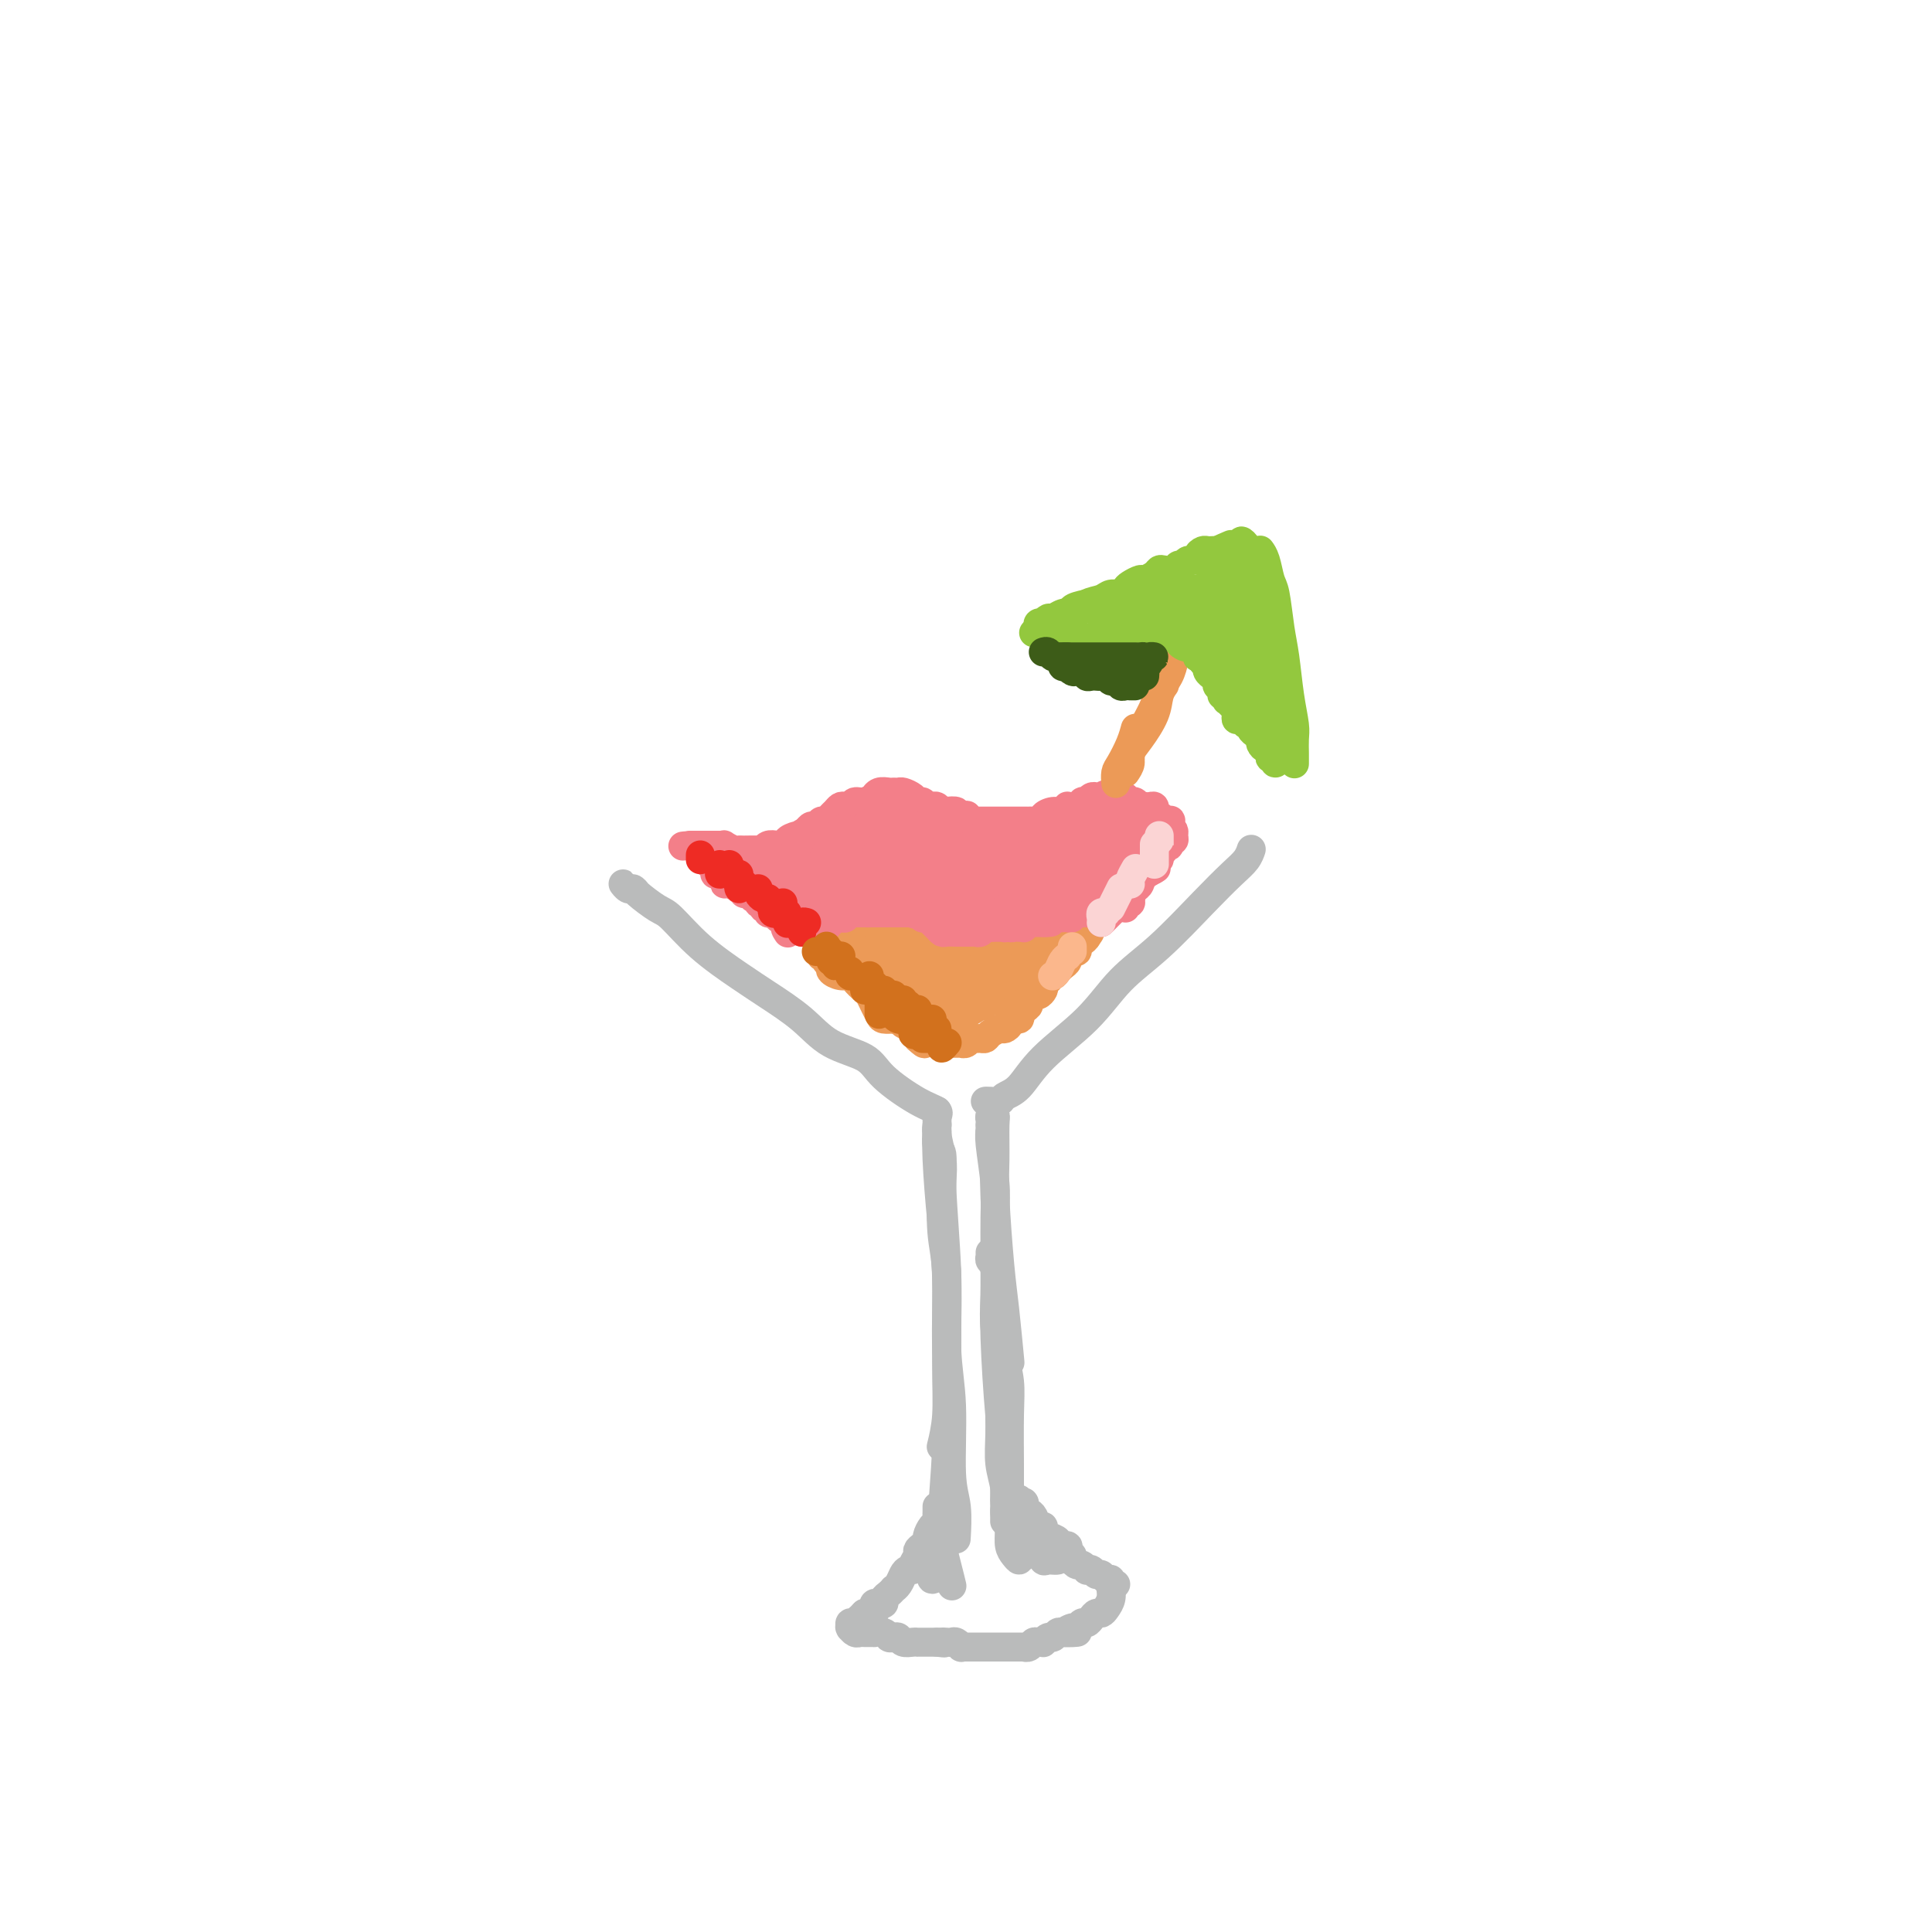 <svg viewBox='0 0 400 400' version='1.1' xmlns='http://www.w3.org/2000/svg' xmlns:xlink='http://www.w3.org/1999/xlink'><g fill='none' stroke='rgb(186,187,187)' stroke-width='6' stroke-linecap='round' stroke-linejoin='round'><path d='M194,233c0.000,0.095 0.000,0.190 0,0c-0.000,-0.190 -0.001,-0.666 0,-1c0.001,-0.334 0.003,-0.525 0,-1c-0.003,-0.475 -0.011,-1.232 0,-1c0.011,0.232 0.041,1.454 0,3c-0.041,1.546 -0.154,3.415 0,7c0.154,3.585 0.573,8.884 1,13c0.427,4.116 0.860,7.048 1,12c0.140,4.952 -0.014,11.925 0,17c0.014,5.075 0.196,8.251 0,11c-0.196,2.749 -0.770,5.071 -1,6c-0.230,0.929 -0.115,0.464 0,0'/><path d='M194,233c0.030,-0.097 0.059,-0.194 0,0c-0.059,0.194 -0.208,0.678 0,2c0.208,1.322 0.773,3.480 1,5c0.227,1.520 0.118,2.400 0,5c-0.118,2.600 -0.243,6.918 0,10c0.243,3.082 0.853,4.926 1,9c0.147,4.074 -0.171,10.378 0,15c0.171,4.622 0.830,7.562 1,12c0.170,4.438 -0.150,10.375 0,14c0.150,3.625 0.771,4.937 1,7c0.229,2.063 0.065,4.875 0,6c-0.065,1.125 -0.033,0.562 0,0'/><path d='M194,234c0.033,0.231 0.065,0.462 0,1c-0.065,0.538 -0.228,1.384 0,2c0.228,0.616 0.847,1.002 1,2c0.153,0.998 -0.160,2.607 0,7c0.160,4.393 0.792,11.570 1,17c0.208,5.430 -0.007,9.112 0,15c0.007,5.888 0.237,13.981 0,21c-0.237,7.019 -0.940,12.964 -1,17c-0.060,4.036 0.522,6.164 1,8c0.478,1.836 0.851,3.382 1,4c0.149,0.618 0.075,0.309 0,0'/><path d='M206,236c-0.423,-0.334 -0.846,-0.667 -1,-1c-0.154,-0.333 -0.037,-0.664 0,-1c0.037,-0.336 -0.004,-0.677 0,-1c0.004,-0.323 0.054,-0.629 0,-1c-0.054,-0.371 -0.211,-0.807 0,-1c0.211,-0.193 0.792,-0.142 1,0c0.208,0.142 0.045,0.376 0,2c-0.045,1.624 0.030,4.636 0,7c-0.030,2.364 -0.166,4.078 0,8c0.166,3.922 0.632,10.051 1,14c0.368,3.949 0.638,5.717 1,9c0.362,3.283 0.818,8.081 1,10c0.182,1.919 0.091,0.960 0,0'/><path d='M205,233c-0.008,-0.079 -0.016,-0.158 0,0c0.016,0.158 0.057,0.553 0,1c-0.057,0.447 -0.212,0.945 0,3c0.212,2.055 0.792,5.668 1,8c0.208,2.332 0.046,3.383 0,7c-0.046,3.617 0.026,9.799 0,14c-0.026,4.201 -0.151,6.422 0,11c0.151,4.578 0.576,11.514 1,16c0.424,4.486 0.846,6.522 1,9c0.154,2.478 0.042,5.398 0,7c-0.042,1.602 -0.012,1.886 0,2c0.012,0.114 0.006,0.057 0,0'/><path d='M205,260c-0.008,-0.511 -0.016,-1.023 0,-1c0.016,0.023 0.056,0.580 0,1c-0.056,0.420 -0.207,0.703 0,1c0.207,0.297 0.773,0.608 1,2c0.227,1.392 0.114,3.865 0,6c-0.114,2.135 -0.228,3.932 0,6c0.228,2.068 0.797,4.408 1,7c0.203,2.592 0.040,5.436 0,8c-0.040,2.564 0.042,4.847 0,7c-0.042,2.153 -0.207,4.174 0,6c0.207,1.826 0.788,3.456 1,5c0.212,1.544 0.057,3.001 0,4c-0.057,0.999 -0.015,1.538 0,2c0.015,0.462 0.004,0.846 0,1c-0.004,0.154 -0.002,0.077 0,0'/><path d='M208,279c-0.008,-0.506 -0.016,-1.012 0,-1c0.016,0.012 0.057,0.540 0,1c-0.057,0.460 -0.211,0.850 0,2c0.211,1.150 0.789,3.059 1,5c0.211,1.941 0.056,3.913 0,7c-0.056,3.087 -0.012,7.289 0,10c0.012,2.711 -0.007,3.932 0,6c0.007,2.068 0.040,4.982 0,7c-0.040,2.018 -0.154,3.140 0,4c0.154,0.860 0.577,1.460 1,2c0.423,0.540 0.845,1.021 1,1c0.155,-0.021 0.042,-0.544 0,-1c-0.042,-0.456 -0.012,-0.845 0,-1c0.012,-0.155 0.006,-0.078 0,0'/><path d='M194,312c-0.002,-0.090 -0.003,-0.180 0,0c0.003,0.180 0.011,0.629 0,1c-0.011,0.371 -0.041,0.663 0,1c0.041,0.337 0.152,0.720 0,1c-0.152,0.280 -0.567,0.456 -1,1c-0.433,0.544 -0.886,1.454 -1,2c-0.114,0.546 0.109,0.727 0,1c-0.109,0.273 -0.550,0.637 -1,1c-0.450,0.363 -0.908,0.724 -1,1c-0.092,0.276 0.183,0.468 0,1c-0.183,0.532 -0.822,1.403 -1,2c-0.178,0.597 0.106,0.920 0,1c-0.106,0.080 -0.602,-0.085 -1,0c-0.398,0.085 -0.698,0.418 -1,1c-0.302,0.582 -0.607,1.413 -1,2c-0.393,0.587 -0.875,0.932 -1,1c-0.125,0.068 0.107,-0.139 0,0c-0.107,0.139 -0.554,0.625 -1,1c-0.446,0.375 -0.890,0.639 -1,1c-0.110,0.361 0.115,0.818 0,1c-0.115,0.182 -0.571,0.087 -1,0c-0.429,-0.087 -0.832,-0.167 -1,0c-0.168,0.167 -0.100,0.581 0,1c0.100,0.419 0.233,0.844 0,1c-0.233,0.156 -0.832,0.042 -1,0c-0.168,-0.042 0.095,-0.012 0,0c-0.095,0.012 -0.547,0.006 -1,0'/><path d='M179,334c-1.729,1.709 -1.052,0.980 -1,1c0.052,0.020 -0.523,0.789 -1,1c-0.477,0.211 -0.857,-0.136 -1,0c-0.143,0.136 -0.049,0.754 0,1c0.049,0.246 0.053,0.118 0,0c-0.053,-0.118 -0.164,-0.228 0,0c0.164,0.228 0.602,0.793 1,1c0.398,0.207 0.754,0.054 1,0c0.246,-0.054 0.380,-0.011 1,0c0.620,0.011 1.724,-0.011 2,0c0.276,0.011 -0.277,0.054 0,0c0.277,-0.054 1.383,-0.207 2,0c0.617,0.207 0.746,0.773 1,1c0.254,0.227 0.632,0.113 1,0c0.368,-0.113 0.725,-0.227 1,0c0.275,0.227 0.469,0.793 1,1c0.531,0.207 1.399,0.056 2,0c0.601,-0.056 0.934,-0.015 1,0c0.066,0.015 -0.136,0.004 0,0c0.136,-0.004 0.611,-0.001 1,0c0.389,0.001 0.692,0.000 1,0c0.308,-0.000 0.621,-0.000 1,0c0.379,0.000 0.822,0.000 1,0c0.178,-0.000 0.089,-0.000 0,0'/><path d='M194,340c2.499,0.311 1.248,0.087 1,0c-0.248,-0.087 0.507,-0.037 1,0c0.493,0.037 0.724,0.063 1,0c0.276,-0.063 0.598,-0.213 1,0c0.402,0.213 0.886,0.789 1,1c0.114,0.211 -0.142,0.057 0,0c0.142,-0.057 0.681,-0.015 1,0c0.319,0.015 0.418,0.004 1,0c0.582,-0.004 1.647,-0.001 2,0c0.353,0.001 -0.007,0.000 0,0c0.007,-0.000 0.379,-0.000 1,0c0.621,0.000 1.490,0.000 2,0c0.510,-0.000 0.660,-0.000 1,0c0.340,0.000 0.869,0.000 1,0c0.131,-0.000 -0.138,-0.000 0,0c0.138,0.000 0.681,0.001 1,0c0.319,-0.001 0.414,-0.004 1,0c0.586,0.004 1.662,0.015 2,0c0.338,-0.015 -0.063,-0.057 0,0c0.063,0.057 0.591,0.212 1,0c0.409,-0.212 0.701,-0.793 1,-1c0.299,-0.207 0.605,-0.040 1,0c0.395,0.040 0.879,-0.046 1,0c0.121,0.046 -0.122,0.222 0,0c0.122,-0.222 0.610,-0.844 1,-1c0.390,-0.156 0.682,0.154 1,0c0.318,-0.154 0.663,-0.772 1,-1c0.337,-0.228 0.668,-0.065 1,0c0.332,0.065 0.666,0.033 1,0'/><path d='M221,338c4.129,-0.244 0.952,0.146 0,0c-0.952,-0.146 0.322,-0.826 1,-1c0.678,-0.174 0.759,0.160 1,0c0.241,-0.160 0.642,-0.813 1,-1c0.358,-0.187 0.673,0.091 1,0c0.327,-0.091 0.666,-0.552 1,-1c0.334,-0.448 0.664,-0.884 1,-1c0.336,-0.116 0.678,0.088 1,0c0.322,-0.088 0.622,-0.467 1,-1c0.378,-0.533 0.832,-1.220 1,-2c0.168,-0.780 0.048,-1.651 0,-2c-0.048,-0.349 -0.024,-0.174 0,0'/><path d='M212,311c-0.431,0.146 -0.861,0.292 -1,0c-0.139,-0.292 0.015,-1.021 0,-1c-0.015,0.021 -0.197,0.794 0,1c0.197,0.206 0.774,-0.153 1,0c0.226,0.153 0.102,0.819 0,1c-0.102,0.181 -0.181,-0.124 0,0c0.181,0.124 0.622,0.677 1,1c0.378,0.323 0.691,0.415 1,1c0.309,0.585 0.613,1.662 1,2c0.387,0.338 0.858,-0.063 1,0c0.142,0.063 -0.045,0.590 0,1c0.045,0.410 0.323,0.701 1,1c0.677,0.299 1.755,0.605 2,1c0.245,0.395 -0.341,0.879 0,1c0.341,0.121 1.611,-0.121 2,0c0.389,0.121 -0.103,0.606 0,1c0.103,0.394 0.802,0.698 1,1c0.198,0.302 -0.105,0.603 0,1c0.105,0.397 0.620,0.890 1,1c0.380,0.110 0.627,-0.163 1,0c0.373,0.163 0.874,0.760 1,1c0.126,0.240 -0.121,0.121 0,0c0.121,-0.121 0.611,-0.244 1,0c0.389,0.244 0.678,0.854 1,1c0.322,0.146 0.679,-0.171 1,0c0.321,0.171 0.608,0.830 1,1c0.392,0.170 0.889,-0.150 1,0c0.111,0.150 -0.162,0.771 0,1c0.162,0.229 0.761,0.065 1,0c0.239,-0.065 0.120,-0.033 0,0'/><path d='M213,319c-0.421,-0.054 -0.843,-0.108 -1,0c-0.157,0.108 -0.050,0.379 0,1c0.050,0.621 0.041,1.593 0,2c-0.041,0.407 -0.116,0.248 0,0c0.116,-0.248 0.423,-0.585 1,-1c0.577,-0.415 1.423,-0.908 2,-1c0.577,-0.092 0.886,0.218 1,0c0.114,-0.218 0.032,-0.962 0,-1c-0.032,-0.038 -0.016,0.632 0,1c0.016,0.368 0.031,0.436 0,1c-0.031,0.564 -0.110,1.626 0,2c0.110,0.374 0.408,0.062 1,0c0.592,-0.062 1.478,0.128 2,0c0.522,-0.128 0.679,-0.573 1,-1c0.321,-0.427 0.806,-0.836 1,-1c0.194,-0.164 0.097,-0.082 0,0'/><path d='M192,324c0.415,-0.508 0.829,-1.016 1,-1c0.171,0.016 0.097,0.556 0,1c-0.097,0.444 -0.218,0.793 0,1c0.218,0.207 0.773,0.273 1,0c0.227,-0.273 0.124,-0.883 0,-1c-0.124,-0.117 -0.269,0.260 0,0c0.269,-0.260 0.952,-1.159 1,-1c0.048,0.159 -0.538,1.374 -1,2c-0.462,0.626 -0.800,0.662 -1,1c-0.200,0.338 -0.264,0.976 0,1c0.264,0.024 0.855,-0.568 1,-1c0.145,-0.432 -0.157,-0.703 0,-1c0.157,-0.297 0.773,-0.618 1,-1c0.227,-0.382 0.065,-0.823 0,-1c-0.065,-0.177 -0.032,-0.088 0,0'/><path d='M132,185c-0.346,-0.461 -0.691,-0.923 -1,-1c-0.309,-0.077 -0.580,0.229 -1,0c-0.420,-0.229 -0.989,-0.993 -1,-1c-0.011,-0.007 0.536,0.743 1,1c0.464,0.257 0.844,0.019 1,0c0.156,-0.019 0.088,0.179 1,1c0.912,0.821 2.803,2.266 4,3c1.197,0.734 1.698,0.757 3,2c1.302,1.243 3.405,3.705 6,6c2.595,2.295 5.682,4.424 8,6c2.318,1.576 3.866,2.601 6,4c2.134,1.399 4.853,3.173 7,5c2.147,1.827 3.721,3.708 6,5c2.279,1.292 5.262,1.996 7,3c1.738,1.004 2.231,2.308 4,4c1.769,1.692 4.814,3.773 7,5c2.186,1.227 3.512,1.600 4,2c0.488,0.400 0.140,0.829 0,1c-0.140,0.171 -0.070,0.086 0,0'/><path d='M205,228c-0.479,0.006 -0.957,0.013 -1,0c-0.043,-0.013 0.350,-0.044 1,0c0.650,0.044 1.558,0.164 2,0c0.442,-0.164 0.418,-0.612 1,-1c0.582,-0.388 1.768,-0.718 3,-2c1.232,-1.282 2.509,-3.517 5,-6c2.491,-2.483 6.196,-5.214 9,-8c2.804,-2.786 4.705,-5.628 7,-8c2.295,-2.372 4.983,-4.275 8,-7c3.017,-2.725 6.364,-6.272 9,-9c2.636,-2.728 4.562,-4.639 6,-6c1.438,-1.361 2.387,-2.174 3,-3c0.613,-0.826 0.889,-1.665 1,-2c0.111,-0.335 0.055,-0.168 0,0'/></g>
<g fill='none' stroke='rgb(236,154,87)' stroke-width='6' stroke-linecap='round' stroke-linejoin='round'><path d='M176,201c0.414,-0.111 0.828,-0.222 1,0c0.172,0.222 0.102,0.777 0,1c-0.102,0.223 -0.235,0.115 0,0c0.235,-0.115 0.837,-0.238 1,0c0.163,0.238 -0.114,0.838 0,1c0.114,0.162 0.619,-0.115 1,0c0.381,0.115 0.640,0.623 1,1c0.360,0.377 0.822,0.622 1,1c0.178,0.378 0.071,0.889 0,1c-0.071,0.111 -0.106,-0.176 0,0c0.106,0.176 0.354,0.817 1,1c0.646,0.183 1.689,-0.090 2,0c0.311,0.090 -0.109,0.545 0,1c0.109,0.455 0.746,0.911 1,1c0.254,0.089 0.125,-0.187 0,0c-0.125,0.187 -0.244,0.839 0,1c0.244,0.161 0.853,-0.168 1,0c0.147,0.168 -0.167,0.832 0,1c0.167,0.168 0.814,-0.162 1,0c0.186,0.162 -0.090,0.814 0,1c0.090,0.186 0.546,-0.095 1,0c0.454,0.095 0.906,0.564 1,1c0.094,0.436 -0.171,0.839 0,1c0.171,0.161 0.777,0.082 1,0c0.223,-0.082 0.064,-0.166 0,0c-0.064,0.166 -0.032,0.583 0,1'/><path d='M190,215c2.328,2.165 1.149,0.579 1,0c-0.149,-0.579 0.731,-0.151 1,0c0.269,0.151 -0.072,0.026 0,0c0.072,-0.026 0.558,0.045 1,0c0.442,-0.045 0.839,-0.208 1,0c0.161,0.208 0.085,0.788 0,1c-0.085,0.212 -0.178,0.057 0,0c0.178,-0.057 0.626,-0.015 1,0c0.374,0.015 0.674,0.004 1,0c0.326,-0.004 0.679,-0.000 1,0c0.321,0.000 0.611,-0.004 1,0c0.389,0.004 0.878,0.015 1,0c0.122,-0.015 -0.122,-0.057 0,0c0.122,0.057 0.610,0.212 1,0c0.390,-0.212 0.681,-0.792 1,-1c0.319,-0.208 0.667,-0.046 1,0c0.333,0.046 0.652,-0.025 1,0c0.348,0.025 0.724,0.148 1,0c0.276,-0.148 0.450,-0.565 1,-1c0.550,-0.435 1.476,-0.886 2,-1c0.524,-0.114 0.648,0.110 1,0c0.352,-0.110 0.934,-0.554 1,-1c0.066,-0.446 -0.384,-0.893 0,-1c0.384,-0.107 1.604,0.125 2,0c0.396,-0.125 -0.030,-0.607 0,-1c0.030,-0.393 0.515,-0.696 1,-1'/><path d='M212,209c1.963,-1.266 0.372,-0.931 0,-1c-0.372,-0.069 0.475,-0.543 1,-1c0.525,-0.457 0.728,-0.897 1,-1c0.272,-0.103 0.613,0.131 1,0c0.387,-0.131 0.821,-0.628 1,-1c0.179,-0.372 0.103,-0.621 0,-1c-0.103,-0.379 -0.235,-0.889 0,-1c0.235,-0.111 0.836,0.177 1,0c0.164,-0.177 -0.110,-0.821 0,-1c0.110,-0.179 0.604,0.106 1,0c0.396,-0.106 0.695,-0.602 1,-1c0.305,-0.398 0.617,-0.699 1,-1c0.383,-0.301 0.839,-0.602 1,-1c0.161,-0.398 0.028,-0.891 0,-1c-0.028,-0.109 0.049,0.168 0,0c-0.049,-0.168 -0.224,-0.780 0,-1c0.224,-0.220 0.847,-0.048 1,0c0.153,0.048 -0.166,-0.028 0,0c0.166,0.028 0.815,0.161 1,0c0.185,-0.161 -0.094,-0.615 0,-1c0.094,-0.385 0.561,-0.701 1,-1c0.439,-0.299 0.849,-0.580 1,-1c0.151,-0.420 0.043,-0.977 0,-1c-0.043,-0.023 -0.022,0.489 0,1'/><path d='M225,194c1.800,-2.333 -0.200,-0.667 -1,0c-0.800,0.667 -0.400,0.333 0,0'/><path d='M170,198c0.456,-0.089 0.913,-0.178 1,0c0.087,0.178 -0.194,0.621 0,1c0.194,0.379 0.863,0.692 1,1c0.137,0.308 -0.258,0.611 0,1c0.258,0.389 1.168,0.863 2,1c0.832,0.137 1.585,-0.063 2,0c0.415,0.063 0.493,0.387 1,1c0.507,0.613 1.444,1.513 2,2c0.556,0.487 0.731,0.561 1,1c0.269,0.439 0.632,1.243 1,2c0.368,0.757 0.740,1.467 1,2c0.260,0.533 0.410,0.889 1,1c0.590,0.111 1.622,-0.022 2,0c0.378,0.022 0.102,0.198 0,0c-0.102,-0.198 -0.029,-0.771 0,-1c0.029,-0.229 0.015,-0.115 0,0'/><path d='M172,197c-0.006,-0.002 -0.013,-0.004 0,0c0.013,0.004 0.045,0.012 0,0c-0.045,-0.012 -0.167,-0.046 0,0c0.167,0.046 0.622,0.170 1,0c0.378,-0.170 0.678,-0.634 1,-1c0.322,-0.366 0.668,-0.634 1,-1c0.332,-0.366 0.652,-0.830 1,-1c0.348,-0.170 0.723,-0.046 1,0c0.277,0.046 0.454,0.012 1,0c0.546,-0.012 1.461,-0.003 2,0c0.539,0.003 0.703,0.001 1,0c0.297,-0.001 0.727,-0.000 1,0c0.273,0.000 0.388,0.000 1,0c0.612,-0.000 1.722,-0.000 2,0c0.278,0.000 -0.275,0.000 0,0c0.275,-0.000 1.378,-0.001 2,0c0.622,0.001 0.761,0.004 1,0c0.239,-0.004 0.576,-0.016 1,0c0.424,0.016 0.936,0.061 1,0c0.064,-0.061 -0.319,-0.228 0,0c0.319,0.228 1.340,0.849 2,1c0.660,0.151 0.961,-0.170 1,0c0.039,0.170 -0.183,0.830 0,1c0.183,0.170 0.770,-0.151 1,0c0.230,0.151 0.103,0.775 0,1c-0.103,0.225 -0.182,0.050 0,0c0.182,-0.050 0.626,0.025 1,0c0.374,-0.025 0.678,-0.150 1,0c0.322,0.150 0.661,0.575 1,1'/><path d='M197,198c1.556,0.618 0.945,0.162 1,0c0.055,-0.162 0.774,-0.029 1,0c0.226,0.029 -0.041,-0.045 0,0c0.041,0.045 0.391,0.208 1,0c0.609,-0.208 1.476,-0.788 2,-1c0.524,-0.212 0.705,-0.057 1,0c0.295,0.057 0.705,0.015 1,0c0.295,-0.015 0.474,-0.003 1,0c0.526,0.003 1.398,-0.003 2,0c0.602,0.003 0.935,0.016 1,0c0.065,-0.016 -0.136,-0.061 0,0c0.136,0.061 0.610,0.226 1,0c0.390,-0.226 0.696,-0.844 1,-1c0.304,-0.156 0.606,0.150 1,0c0.394,-0.150 0.879,-0.757 1,-1c0.121,-0.243 -0.122,-0.121 0,0c0.122,0.121 0.610,0.243 1,0c0.390,-0.243 0.682,-0.850 1,-1c0.318,-0.150 0.662,0.156 1,0c0.338,-0.156 0.669,-0.773 1,-1c0.331,-0.227 0.662,-0.062 1,0c0.338,0.062 0.683,0.023 1,0c0.317,-0.023 0.607,-0.031 1,0c0.393,0.031 0.890,0.099 1,0c0.110,-0.099 -0.166,-0.367 0,0c0.166,0.367 0.776,1.368 1,2c0.224,0.632 0.064,0.895 0,1c-0.064,0.105 -0.032,0.053 0,0'/><path d='M220,196c-0.113,-0.340 -0.225,-0.680 0,-1c0.225,-0.320 0.789,-0.619 1,-1c0.211,-0.381 0.069,-0.846 0,-1c-0.069,-0.154 -0.066,0.001 0,0c0.066,-0.001 0.194,-0.157 0,0c-0.194,0.157 -0.708,0.628 -1,1c-0.292,0.372 -0.360,0.644 -1,1c-0.640,0.356 -1.853,0.797 -3,2c-1.147,1.203 -2.227,3.169 -3,4c-0.773,0.831 -1.237,0.527 -2,1c-0.763,0.473 -1.824,1.724 -2,2c-0.176,0.276 0.535,-0.423 1,-1c0.465,-0.577 0.685,-1.034 1,-1c0.315,0.034 0.723,0.558 1,0c0.277,-0.558 0.421,-2.197 1,-3c0.579,-0.803 1.593,-0.771 2,-1c0.407,-0.229 0.206,-0.720 0,-1c-0.206,-0.280 -0.416,-0.350 -1,0c-0.584,0.350 -1.542,1.120 -2,2c-0.458,0.880 -0.415,1.868 -1,3c-0.585,1.132 -1.798,2.406 -3,3c-1.202,0.594 -2.392,0.508 -3,1c-0.608,0.492 -0.634,1.561 -1,2c-0.366,0.439 -1.071,0.246 -1,0c0.071,-0.246 0.917,-0.546 2,-1c1.083,-0.454 2.404,-1.061 3,-2c0.596,-0.939 0.469,-2.211 1,-3c0.531,-0.789 1.720,-1.097 2,-1c0.280,0.097 -0.349,0.599 -1,1c-0.651,0.401 -1.326,0.700 -2,1'/><path d='M208,203c-0.116,-0.187 -2.906,1.845 -4,3c-1.094,1.155 -0.491,1.433 -1,2c-0.509,0.567 -2.130,1.424 -3,2c-0.870,0.576 -0.987,0.872 -1,1c-0.013,0.128 0.080,0.090 0,0c-0.080,-0.090 -0.334,-0.230 0,-1c0.334,-0.770 1.254,-2.168 2,-3c0.746,-0.832 1.318,-1.097 2,-2c0.682,-0.903 1.474,-2.443 2,-3c0.526,-0.557 0.785,-0.130 1,0c0.215,0.130 0.384,-0.038 0,0c-0.384,0.038 -1.322,0.282 -2,1c-0.678,0.718 -1.097,1.909 -2,3c-0.903,1.091 -2.291,2.080 -3,3c-0.709,0.920 -0.739,1.769 -1,2c-0.261,0.231 -0.753,-0.157 -1,0c-0.247,0.157 -0.251,0.861 0,1c0.251,0.139 0.755,-0.285 1,-1c0.245,-0.715 0.230,-1.720 1,-3c0.770,-1.280 2.325,-2.835 3,-4c0.675,-1.165 0.469,-1.939 1,-3c0.531,-1.061 1.797,-2.407 2,-3c0.203,-0.593 -0.657,-0.433 -1,0c-0.343,0.433 -0.169,1.138 -1,2c-0.831,0.862 -2.667,1.882 -4,3c-1.333,1.118 -2.162,2.336 -3,3c-0.838,0.664 -1.686,0.775 -2,1c-0.314,0.225 -0.094,0.566 0,1c0.094,0.434 0.064,0.963 0,1c-0.064,0.037 -0.161,-0.418 0,-1c0.161,-0.582 0.581,-1.291 1,-2'/><path d='M195,206c-1.136,0.603 1.024,-1.889 2,-3c0.976,-1.111 0.767,-0.842 1,-1c0.233,-0.158 0.909,-0.744 1,-1c0.091,-0.256 -0.402,-0.181 -1,0c-0.598,0.181 -1.302,0.470 -2,1c-0.698,0.530 -1.389,1.303 -2,2c-0.611,0.697 -1.141,1.319 -2,2c-0.859,0.681 -2.049,1.423 -2,1c0.049,-0.423 1.335,-2.010 2,-3c0.665,-0.990 0.708,-1.384 1,-2c0.292,-0.616 0.832,-1.455 1,-2c0.168,-0.545 -0.035,-0.795 0,-1c0.035,-0.205 0.307,-0.366 0,0c-0.307,0.366 -1.192,1.259 -2,2c-0.808,0.741 -1.539,1.331 -2,2c-0.461,0.669 -0.651,1.418 -1,2c-0.349,0.582 -0.855,0.997 -1,1c-0.145,0.003 0.071,-0.406 0,-1c-0.071,-0.594 -0.430,-1.375 0,-2c0.430,-0.625 1.649,-1.096 2,-2c0.351,-0.904 -0.165,-2.240 0,-3c0.165,-0.760 1.012,-0.943 1,-1c-0.012,-0.057 -0.883,0.012 -1,0c-0.117,-0.012 0.519,-0.104 0,0c-0.519,0.104 -2.191,0.404 -3,1c-0.809,0.596 -0.753,1.490 -1,2c-0.247,0.510 -0.797,0.637 -1,1c-0.203,0.363 -0.058,0.961 0,1c0.058,0.039 0.029,-0.480 0,-1'/><path d='M185,201c-0.583,0.389 0.459,-0.138 1,-1c0.541,-0.862 0.579,-2.057 1,-3c0.421,-0.943 1.224,-1.632 1,-2c-0.224,-0.368 -1.475,-0.413 -2,0c-0.525,0.413 -0.323,1.284 -1,2c-0.677,0.716 -2.234,1.276 -3,2c-0.766,0.724 -0.741,1.612 -1,2c-0.259,0.388 -0.801,0.276 -1,0c-0.199,-0.276 -0.056,-0.715 0,-1c0.056,-0.285 0.024,-0.416 0,-1c-0.024,-0.584 -0.041,-1.620 0,-2c0.041,-0.380 0.139,-0.103 0,0c-0.139,0.103 -0.514,0.033 -1,0c-0.486,-0.033 -1.081,-0.027 -1,0c0.081,0.027 0.840,0.076 1,0c0.160,-0.076 -0.279,-0.278 0,0c0.279,0.278 1.275,1.034 2,2c0.725,0.966 1.178,2.142 2,3c0.822,0.858 2.014,1.398 3,2c0.986,0.602 1.768,1.268 3,2c1.232,0.732 2.915,1.532 4,2c1.085,0.468 1.571,0.606 2,1c0.429,0.394 0.800,1.045 1,1c0.200,-0.045 0.231,-0.785 0,-1c-0.231,-0.215 -0.722,0.094 -1,0c-0.278,-0.094 -0.343,-0.592 -1,-1c-0.657,-0.408 -1.908,-0.725 -3,-1c-1.092,-0.275 -2.026,-0.507 -3,-1c-0.974,-0.493 -1.987,-1.246 -3,-2'/><path d='M185,204c-2.592,-1.350 -3.570,-1.724 -4,-2c-0.430,-0.276 -0.310,-0.452 -1,-1c-0.690,-0.548 -2.189,-1.466 -3,-2c-0.811,-0.534 -0.935,-0.683 -1,-1c-0.065,-0.317 -0.073,-0.803 0,-1c0.073,-0.197 0.227,-0.105 0,0c-0.227,0.105 -0.835,0.224 -1,0c-0.165,-0.224 0.113,-0.792 0,-1c-0.113,-0.208 -0.619,-0.056 -1,0c-0.381,0.056 -0.638,0.015 -1,0c-0.362,-0.015 -0.828,-0.004 -1,0c-0.172,0.004 -0.049,0.001 0,0c0.049,-0.001 0.025,-0.001 0,0'/></g>
<g fill='none' stroke='rgb(243,127,137)' stroke-width='6' stroke-linecap='round' stroke-linejoin='round'><path d='M168,193c-0.098,0.015 -0.196,0.029 0,0c0.196,-0.029 0.687,-0.103 1,0c0.313,0.103 0.449,0.382 1,0c0.551,-0.382 1.516,-1.427 2,-2c0.484,-0.573 0.487,-0.675 1,-1c0.513,-0.325 1.537,-0.872 2,-1c0.463,-0.128 0.365,0.163 1,0c0.635,-0.163 2.002,-0.780 3,-1c0.998,-0.220 1.628,-0.044 2,0c0.372,0.044 0.485,-0.045 1,0c0.515,0.045 1.433,0.222 2,0c0.567,-0.222 0.782,-0.844 1,-1c0.218,-0.156 0.440,0.154 1,0c0.560,-0.154 1.458,-0.774 2,-1c0.542,-0.226 0.727,-0.060 1,0c0.273,0.060 0.633,0.015 1,0c0.367,-0.015 0.742,-0.000 1,0c0.258,0.000 0.398,-0.015 1,0c0.602,0.015 1.667,0.059 2,0c0.333,-0.059 -0.066,-0.222 0,0c0.066,0.222 0.596,0.830 1,1c0.404,0.170 0.683,-0.098 1,0c0.317,0.098 0.673,0.562 1,1c0.327,0.438 0.627,0.849 1,1c0.373,0.151 0.821,0.043 1,0c0.179,-0.043 0.090,-0.022 0,0'/><path d='M199,189c1.956,0.465 1.346,0.128 1,0c-0.346,-0.128 -0.430,-0.049 0,0c0.430,0.049 1.372,0.066 2,0c0.628,-0.066 0.942,-0.215 1,0c0.058,0.215 -0.139,0.793 0,1c0.139,0.207 0.616,0.042 1,0c0.384,-0.042 0.677,0.040 1,0c0.323,-0.040 0.678,-0.203 1,0c0.322,0.203 0.611,0.772 1,1c0.389,0.228 0.877,0.114 1,0c0.123,-0.114 -0.121,-0.226 0,0c0.121,0.226 0.607,0.792 1,1c0.393,0.208 0.694,0.057 1,0c0.306,-0.057 0.618,-0.019 1,0c0.382,0.019 0.834,0.019 1,0c0.166,-0.019 0.044,-0.057 0,0c-0.044,0.057 -0.012,0.208 0,0c0.012,-0.208 0.003,-0.774 0,-1c-0.003,-0.226 -0.002,-0.113 0,0'/><path d='M193,190c-0.286,-0.007 -0.571,-0.013 -1,0c-0.429,0.013 -1.001,0.046 -1,0c0.001,-0.046 0.577,-0.170 1,0c0.423,0.170 0.695,0.634 1,1c0.305,0.366 0.644,0.634 1,1c0.356,0.366 0.729,0.830 1,1c0.271,0.170 0.440,0.045 1,0c0.560,-0.045 1.512,-0.011 2,0c0.488,0.011 0.512,-0.001 1,0c0.488,0.001 1.440,0.014 2,0c0.560,-0.014 0.727,-0.056 1,0c0.273,0.056 0.650,0.211 1,0c0.350,-0.211 0.672,-0.789 1,-1c0.328,-0.211 0.661,-0.056 1,0c0.339,0.056 0.682,0.011 1,0c0.318,-0.011 0.610,0.011 1,0c0.390,-0.011 0.878,-0.056 1,0c0.122,0.056 -0.121,0.211 0,0c0.121,-0.211 0.606,-0.789 1,-1c0.394,-0.211 0.697,-0.057 1,0c0.303,0.057 0.606,0.015 1,0c0.394,-0.015 0.879,-0.004 1,0c0.121,0.004 -0.122,0.001 0,0c0.122,-0.001 0.610,-0.000 1,0c0.390,0.000 0.682,0.000 1,0c0.318,-0.000 0.662,-0.000 1,0c0.338,0.000 0.669,0.000 1,0'/><path d='M216,191c3.217,-0.249 0.761,0.130 0,0c-0.761,-0.130 0.173,-0.767 1,-1c0.827,-0.233 1.546,-0.061 2,0c0.454,0.061 0.643,0.013 1,0c0.357,-0.013 0.883,0.011 1,0c0.117,-0.011 -0.176,-0.055 0,0c0.176,0.055 0.820,0.211 1,0c0.180,-0.211 -0.106,-0.789 0,-1c0.106,-0.211 0.603,-0.057 1,0c0.397,0.057 0.694,0.015 1,0c0.306,-0.015 0.621,-0.004 1,0c0.379,0.004 0.823,0.001 1,0c0.177,-0.001 0.089,-0.001 0,0'/><path d='M228,191c0.294,-0.294 0.588,-0.589 1,-1c0.412,-0.411 0.941,-0.939 1,-1c0.059,-0.061 -0.351,0.346 0,0c0.351,-0.346 1.464,-1.445 2,-2c0.536,-0.555 0.494,-0.566 1,-1c0.506,-0.434 1.558,-1.292 2,-2c0.442,-0.708 0.273,-1.268 1,-2c0.727,-0.732 2.351,-1.638 3,-2c0.649,-0.362 0.325,-0.181 0,0'/><path d='M233,187c0.030,0.542 0.060,1.085 0,1c-0.060,-0.085 -0.209,-0.796 0,-1c0.209,-0.204 0.777,0.101 1,0c0.223,-0.101 0.100,-0.608 0,-1c-0.100,-0.392 -0.177,-0.668 0,-1c0.177,-0.332 0.607,-0.719 1,-1c0.393,-0.281 0.751,-0.457 1,-1c0.249,-0.543 0.391,-1.455 1,-2c0.609,-0.545 1.684,-0.723 2,-1c0.316,-0.277 -0.126,-0.652 0,-1c0.126,-0.348 0.822,-0.668 1,-1c0.178,-0.332 -0.162,-0.676 0,-1c0.162,-0.324 0.827,-0.627 1,-1c0.173,-0.373 -0.146,-0.817 0,-1c0.146,-0.183 0.757,-0.105 1,0c0.243,0.105 0.118,0.235 0,0c-0.118,-0.235 -0.231,-0.837 0,-1c0.231,-0.163 0.804,0.111 1,0c0.196,-0.111 0.014,-0.607 0,-1c-0.014,-0.393 0.139,-0.684 0,-1c-0.139,-0.316 -0.569,-0.658 -1,-1'/><path d='M242,171c1.154,-2.432 -0.461,-0.512 -1,0c-0.539,0.512 -0.001,-0.384 0,-1c0.001,-0.616 -0.535,-0.954 -1,-1c-0.465,-0.046 -0.859,0.198 -1,0c-0.141,-0.198 -0.028,-0.838 0,-1c0.028,-0.162 -0.030,0.152 0,0c0.030,-0.152 0.149,-0.772 0,-1c-0.149,-0.228 -0.564,-0.065 -1,0c-0.436,0.065 -0.891,0.032 -1,0c-0.109,-0.032 0.130,-0.061 0,0c-0.130,0.061 -0.627,0.214 -1,0c-0.373,-0.214 -0.621,-0.793 -1,-1c-0.379,-0.207 -0.889,-0.041 -1,0c-0.111,0.041 0.178,-0.041 0,0c-0.178,0.041 -0.821,0.207 -1,0c-0.179,-0.207 0.107,-0.788 0,-1c-0.107,-0.212 -0.606,-0.057 -1,0c-0.394,0.057 -0.684,0.016 -1,0c-0.316,-0.016 -0.658,-0.008 -1,0'/><path d='M230,165c-2.035,-0.927 -1.124,-0.245 -1,0c0.124,0.245 -0.540,0.052 -1,0c-0.460,-0.052 -0.716,0.038 -1,0c-0.284,-0.038 -0.597,-0.202 -1,0c-0.403,0.202 -0.896,0.772 -1,1c-0.104,0.228 0.180,0.114 0,0c-0.180,-0.114 -0.823,-0.226 -1,0c-0.177,0.226 0.111,0.792 0,1c-0.111,0.208 -0.620,0.060 -1,0c-0.380,-0.060 -0.629,-0.031 -1,0c-0.371,0.031 -0.864,0.064 -1,0c-0.136,-0.064 0.085,-0.224 0,0c-0.085,0.224 -0.474,0.830 -1,1c-0.526,0.170 -1.187,-0.098 -2,0c-0.813,0.098 -1.776,0.562 -2,1c-0.224,0.438 0.291,0.849 0,1c-0.291,0.151 -1.387,0.040 -2,0c-0.613,-0.040 -0.742,-0.011 -1,0c-0.258,0.011 -0.647,0.003 -1,0c-0.353,-0.003 -0.672,-0.001 -1,0c-0.328,0.001 -0.666,0.000 -1,0c-0.334,-0.000 -0.666,-0.000 -1,0c-0.334,0.000 -0.672,0.000 -1,0c-0.328,-0.000 -0.648,-0.000 -1,0c-0.352,0.000 -0.738,0.000 -1,0c-0.262,-0.000 -0.400,-0.000 -1,0c-0.600,0.000 -1.662,0.000 -2,0c-0.338,-0.000 0.046,-0.000 0,0c-0.046,0.000 -0.523,0.000 -1,0'/><path d='M202,170c-4.742,0.551 -2.598,-0.571 -2,-1c0.598,-0.429 -0.350,-0.167 -1,0c-0.650,0.167 -1.000,0.237 -1,0c0.000,-0.237 0.351,-0.782 0,-1c-0.351,-0.218 -1.403,-0.110 -2,0c-0.597,0.110 -0.737,0.222 -1,0c-0.263,-0.222 -0.648,-0.777 -1,-1c-0.352,-0.223 -0.671,-0.115 -1,0c-0.329,0.115 -0.669,0.237 -1,0c-0.331,-0.237 -0.652,-0.834 -1,-1c-0.348,-0.166 -0.723,0.099 -1,0c-0.277,-0.099 -0.454,-0.562 -1,-1c-0.546,-0.438 -1.459,-0.850 -2,-1c-0.541,-0.150 -0.709,-0.036 -1,0c-0.291,0.036 -0.703,-0.006 -1,0c-0.297,0.006 -0.478,0.058 -1,0c-0.522,-0.058 -1.387,-0.227 -2,0c-0.613,0.227 -0.976,0.849 -1,1c-0.024,0.151 0.292,-0.170 0,0c-0.292,0.170 -1.191,0.829 -2,1c-0.809,0.171 -1.526,-0.147 -2,0c-0.474,0.147 -0.704,0.760 -1,1c-0.296,0.240 -0.657,0.107 -1,0c-0.343,-0.107 -0.669,-0.187 -1,0c-0.331,0.187 -0.666,0.643 -1,1c-0.334,0.357 -0.667,0.617 -1,1c-0.333,0.383 -0.667,0.890 -1,1c-0.333,0.110 -0.667,-0.177 -1,0c-0.333,0.177 -0.667,0.817 -1,1c-0.333,0.183 -0.667,-0.091 -1,0c-0.333,0.091 -0.667,0.545 -1,1'/><path d='M167,172c-2.830,1.476 -1.405,1.166 -1,1c0.405,-0.166 -0.210,-0.189 -1,0c-0.790,0.189 -1.756,0.590 -2,1c-0.244,0.410 0.235,0.828 0,1c-0.235,0.172 -1.184,0.099 -2,0c-0.816,-0.099 -1.500,-0.223 -2,0c-0.500,0.223 -0.815,0.793 -1,1c-0.185,0.207 -0.239,0.052 -1,0c-0.761,-0.052 -2.227,0.000 -3,0c-0.773,-0.000 -0.851,-0.053 -1,0c-0.149,0.053 -0.369,0.210 -1,0c-0.631,-0.210 -1.675,-0.788 -2,-1c-0.325,-0.212 0.068,-0.057 0,0c-0.068,0.057 -0.596,0.015 -1,0c-0.404,-0.015 -0.686,-0.004 -1,0c-0.314,0.004 -0.662,0.001 -1,0c-0.338,-0.001 -0.665,-0.000 -1,0c-0.335,0.000 -0.677,0.000 -1,0c-0.323,-0.000 -0.625,-0.000 -1,0c-0.375,0.000 -0.821,0.000 -1,0c-0.179,-0.000 -0.089,-0.000 0,0'/><path d='M143,175c-3.551,0.416 -0.427,-0.043 1,0c1.427,0.043 1.157,0.589 1,1c-0.157,0.411 -0.200,0.689 0,1c0.200,0.311 0.645,0.657 1,1c0.355,0.343 0.621,0.683 1,1c0.379,0.317 0.872,0.611 1,1c0.128,0.389 -0.108,0.874 0,1c0.108,0.126 0.558,-0.106 1,0c0.442,0.106 0.874,0.551 1,1c0.126,0.449 -0.053,0.904 0,1c0.053,0.096 0.339,-0.166 1,0c0.661,0.166 1.697,0.761 2,1c0.303,0.239 -0.126,0.121 0,0c0.126,-0.121 0.808,-0.244 1,0c0.192,0.244 -0.107,0.854 0,1c0.107,0.146 0.621,-0.172 1,0c0.379,0.172 0.622,0.835 1,1c0.378,0.165 0.890,-0.167 1,0c0.110,0.167 -0.182,0.833 0,1c0.182,0.167 0.837,-0.166 1,0c0.163,0.166 -0.168,0.829 0,1c0.168,0.171 0.834,-0.151 1,0c0.166,0.151 -0.166,0.776 0,1c0.166,0.224 0.832,0.046 1,0c0.168,-0.046 -0.161,0.039 0,0c0.161,-0.039 0.814,-0.203 1,0c0.186,0.203 -0.094,0.773 0,1c0.094,0.227 0.561,0.112 1,0c0.439,-0.112 0.849,-0.223 1,0c0.151,0.223 0.043,0.778 0,1c-0.043,0.222 -0.022,0.111 0,0'/><path d='M163,191c3.095,2.643 0.833,1.250 0,1c-0.833,-0.250 -0.238,0.643 0,1c0.238,0.357 0.119,0.179 0,0'/><path d='M155,180c-0.401,0.315 -0.802,0.630 -1,1c-0.198,0.370 -0.194,0.795 0,1c0.194,0.205 0.576,0.192 1,0c0.424,-0.192 0.888,-0.562 1,-1c0.112,-0.438 -0.128,-0.945 0,-1c0.128,-0.055 0.622,0.341 1,0c0.378,-0.341 0.638,-1.420 1,-2c0.362,-0.580 0.825,-0.661 1,-1c0.175,-0.339 0.062,-0.935 0,-1c-0.062,-0.065 -0.074,0.402 0,1c0.074,0.598 0.233,1.327 0,2c-0.233,0.673 -0.859,1.288 -1,2c-0.141,0.712 0.203,1.520 0,2c-0.203,0.480 -0.952,0.632 -1,1c-0.048,0.368 0.606,0.954 1,1c0.394,0.046 0.530,-0.446 1,-1c0.470,-0.554 1.275,-1.168 2,-2c0.725,-0.832 1.372,-1.882 2,-3c0.628,-1.118 1.238,-2.304 2,-3c0.762,-0.696 1.676,-0.901 2,-1c0.324,-0.099 0.060,-0.090 0,0c-0.060,0.090 0.086,0.262 0,1c-0.086,0.738 -0.402,2.044 -1,3c-0.598,0.956 -1.477,1.564 -2,3c-0.523,1.436 -0.689,3.702 -1,5c-0.311,1.298 -0.767,1.628 -1,2c-0.233,0.372 -0.242,0.788 0,1c0.242,0.212 0.735,0.222 1,0c0.265,-0.222 0.302,-0.675 1,-2c0.698,-1.325 2.057,-3.521 3,-5c0.943,-1.479 1.472,-2.239 2,-3'/><path d='M169,180c1.660,-2.502 2.309,-3.758 3,-5c0.691,-1.242 1.423,-2.471 2,-3c0.577,-0.529 0.999,-0.360 1,0c0.001,0.360 -0.420,0.910 -1,2c-0.580,1.090 -1.320,2.719 -2,4c-0.680,1.281 -1.302,2.214 -2,3c-0.698,0.786 -1.473,1.426 -2,3c-0.527,1.574 -0.807,4.084 -1,5c-0.193,0.916 -0.299,0.238 0,0c0.299,-0.238 1.003,-0.037 1,0c-0.003,0.037 -0.712,-0.091 0,-1c0.712,-0.909 2.847,-2.599 4,-4c1.153,-1.401 1.325,-2.514 2,-4c0.675,-1.486 1.854,-3.344 3,-5c1.146,-1.656 2.261,-3.110 3,-4c0.739,-0.890 1.103,-1.218 1,-1c-0.103,0.218 -0.672,0.981 -1,1c-0.328,0.019 -0.416,-0.707 -1,0c-0.584,0.707 -1.665,2.845 -3,5c-1.335,2.155 -2.926,4.327 -4,6c-1.074,1.673 -1.632,2.848 -2,4c-0.368,1.152 -0.546,2.279 -1,3c-0.454,0.721 -1.182,1.034 -1,1c0.182,-0.034 1.276,-0.415 2,-1c0.724,-0.585 1.079,-1.375 2,-3c0.921,-1.625 2.409,-4.084 4,-6c1.591,-1.916 3.285,-3.290 5,-5c1.715,-1.710 3.449,-3.757 4,-5c0.551,-1.243 -0.082,-1.681 0,-2c0.082,-0.319 0.881,-0.520 1,0c0.119,0.520 -0.440,1.760 -1,3'/><path d='M185,171c1.852,-1.880 -1.516,2.422 -3,5c-1.484,2.578 -1.082,3.434 -2,5c-0.918,1.566 -3.155,3.844 -4,5c-0.845,1.156 -0.298,1.191 0,1c0.298,-0.191 0.345,-0.608 1,-1c0.655,-0.392 1.917,-0.760 3,-2c1.083,-1.240 1.989,-3.353 3,-5c1.011,-1.647 2.129,-2.828 3,-4c0.871,-1.172 1.496,-2.334 2,-3c0.504,-0.666 0.889,-0.835 1,-1c0.111,-0.165 -0.051,-0.325 0,0c0.051,0.325 0.314,1.134 0,2c-0.314,0.866 -1.206,1.789 -2,3c-0.794,1.211 -1.490,2.711 -2,4c-0.510,1.289 -0.836,2.367 -1,3c-0.164,0.633 -0.168,0.819 0,1c0.168,0.181 0.508,0.355 1,0c0.492,-0.355 1.137,-1.239 2,-3c0.863,-1.761 1.944,-4.398 3,-6c1.056,-1.602 2.086,-2.167 3,-3c0.914,-0.833 1.712,-1.932 2,-2c0.288,-0.068 0.065,0.895 0,1c-0.065,0.105 0.028,-0.649 0,0c-0.028,0.649 -0.175,2.702 -1,4c-0.825,1.298 -2.327,1.841 -3,3c-0.673,1.159 -0.517,2.935 -1,4c-0.483,1.065 -1.605,1.418 -2,2c-0.395,0.582 -0.065,1.393 0,2c0.065,0.607 -0.136,1.010 0,1c0.136,-0.010 0.610,-0.431 1,-1c0.390,-0.569 0.695,-1.284 1,-2'/><path d='M190,184c1.130,-1.145 2.956,-2.508 4,-4c1.044,-1.492 1.307,-3.114 2,-4c0.693,-0.886 1.816,-1.036 2,-1c0.184,0.036 -0.570,0.258 -1,0c-0.430,-0.258 -0.535,-0.994 -1,0c-0.465,0.994 -1.288,3.720 -2,5c-0.712,1.280 -1.312,1.116 -2,2c-0.688,0.884 -1.462,2.818 -2,4c-0.538,1.182 -0.839,1.614 -1,2c-0.161,0.386 -0.182,0.726 0,1c0.182,0.274 0.566,0.482 1,0c0.434,-0.482 0.918,-1.653 2,-3c1.082,-1.347 2.763,-2.869 4,-4c1.237,-1.131 2.031,-1.871 3,-3c0.969,-1.129 2.112,-2.645 3,-4c0.888,-1.355 1.521,-2.547 2,-3c0.479,-0.453 0.805,-0.166 1,0c0.195,0.166 0.259,0.210 0,1c-0.259,0.790 -0.840,2.326 -2,4c-1.160,1.674 -2.899,3.486 -4,5c-1.101,1.514 -1.565,2.729 -2,4c-0.435,1.271 -0.839,2.596 -1,3c-0.161,0.404 -0.077,-0.115 0,0c0.077,0.115 0.146,0.864 1,0c0.854,-0.864 2.492,-3.342 4,-5c1.508,-1.658 2.885,-2.495 4,-4c1.115,-1.505 1.967,-3.677 3,-5c1.033,-1.323 2.246,-1.798 3,-2c0.754,-0.202 1.049,-0.131 1,0c-0.049,0.131 -0.443,0.323 -1,1c-0.557,0.677 -1.279,1.838 -2,3'/><path d='M209,177c-0.805,1.617 -1.818,3.658 -3,5c-1.182,1.342 -2.535,1.985 -3,3c-0.465,1.015 -0.044,2.401 0,3c0.044,0.599 -0.290,0.409 0,0c0.290,-0.409 1.205,-1.038 2,-2c0.795,-0.962 1.470,-2.258 3,-4c1.530,-1.742 3.915,-3.930 6,-6c2.085,-2.070 3.870,-4.020 5,-5c1.130,-0.980 1.605,-0.988 2,-1c0.395,-0.012 0.708,-0.028 1,0c0.292,0.028 0.562,0.101 0,1c-0.562,0.899 -1.955,2.623 -3,4c-1.045,1.377 -1.744,2.407 -3,4c-1.256,1.593 -3.071,3.749 -4,5c-0.929,1.251 -0.971,1.599 -1,2c-0.029,0.401 -0.044,0.857 0,1c0.044,0.143 0.147,-0.026 1,-1c0.853,-0.974 2.456,-2.751 4,-4c1.544,-1.249 3.028,-1.968 5,-4c1.972,-2.032 4.431,-5.377 6,-7c1.569,-1.623 2.249,-1.526 3,-2c0.751,-0.474 1.572,-1.520 2,-2c0.428,-0.480 0.462,-0.393 0,0c-0.462,0.393 -1.420,1.092 -2,2c-0.580,0.908 -0.784,2.024 -2,4c-1.216,1.976 -3.446,4.811 -5,7c-1.554,2.189 -2.433,3.730 -3,5c-0.567,1.270 -0.822,2.268 -1,3c-0.178,0.732 -0.279,1.197 0,1c0.279,-0.197 0.937,-1.056 2,-2c1.063,-0.944 2.532,-1.972 4,-3'/><path d='M225,184c1.854,-1.708 3.489,-3.978 5,-6c1.511,-2.022 2.897,-3.797 4,-5c1.103,-1.203 1.922,-1.835 2,-2c0.078,-0.165 -0.584,0.137 -1,0c-0.416,-0.137 -0.586,-0.713 -1,0c-0.414,0.713 -1.073,2.715 -2,4c-0.927,1.285 -2.124,1.852 -3,3c-0.876,1.148 -1.431,2.877 -2,4c-0.569,1.123 -1.151,1.640 -1,2c0.151,0.360 1.034,0.562 2,0c0.966,-0.562 2.014,-1.887 3,-3c0.986,-1.113 1.908,-2.012 3,-3c1.092,-0.988 2.354,-2.063 3,-3c0.646,-0.937 0.678,-1.734 1,-2c0.322,-0.266 0.935,0.001 1,0c0.065,-0.001 -0.418,-0.270 -1,0c-0.582,0.270 -1.263,1.079 -2,2c-0.737,0.921 -1.531,1.953 -2,3c-0.469,1.047 -0.613,2.109 -1,3c-0.387,0.891 -1.016,1.613 -1,2c0.016,0.387 0.677,0.441 1,0c0.323,-0.441 0.308,-1.377 1,-2c0.692,-0.623 2.092,-0.934 3,-2c0.908,-1.066 1.326,-2.889 2,-4c0.674,-1.111 1.605,-1.510 2,-2c0.395,-0.490 0.253,-1.071 0,-1c-0.253,0.071 -0.618,0.792 -1,1c-0.382,0.208 -0.783,-0.099 -1,0c-0.217,0.099 -0.251,0.604 -1,2c-0.749,1.396 -2.214,3.685 -3,5c-0.786,1.315 -0.893,1.658 -1,2'/><path d='M234,182c-1.702,1.683 -2.456,1.391 -3,2c-0.544,0.609 -0.877,2.120 -1,3c-0.123,0.880 -0.035,1.129 0,1c0.035,-0.129 0.018,-0.635 0,-1c-0.018,-0.365 -0.038,-0.589 0,-1c0.038,-0.411 0.135,-1.010 1,-2c0.865,-0.990 2.497,-2.372 3,-3c0.503,-0.628 -0.124,-0.501 0,-1c0.124,-0.499 1.000,-1.624 1,-2c-0.000,-0.376 -0.876,-0.003 -1,0c-0.124,0.003 0.504,-0.364 0,0c-0.504,0.364 -2.140,1.460 -3,2c-0.860,0.540 -0.946,0.524 -2,1c-1.054,0.476 -3.078,1.444 -4,2c-0.922,0.556 -0.744,0.699 -1,1c-0.256,0.301 -0.946,0.759 -1,1c-0.054,0.241 0.529,0.264 1,0c0.471,-0.264 0.831,-0.817 1,-1c0.169,-0.183 0.146,0.004 0,0c-0.146,-0.004 -0.414,-0.197 -1,0c-0.586,0.197 -1.490,0.785 -2,1c-0.510,0.215 -0.627,0.057 -1,0c-0.373,-0.057 -1.003,-0.012 -2,0c-0.997,0.012 -2.360,-0.007 -3,0c-0.640,0.007 -0.557,0.040 -1,0c-0.443,-0.040 -1.412,-0.154 -2,0c-0.588,0.154 -0.794,0.577 -1,1'/><path d='M212,186c-1.687,0.106 -0.406,-0.129 0,0c0.406,0.129 -0.064,0.623 -1,1c-0.936,0.377 -2.336,0.636 -3,1c-0.664,0.364 -0.590,0.833 -1,1c-0.410,0.167 -1.304,0.031 -2,0c-0.696,-0.031 -1.194,0.044 -2,0c-0.806,-0.044 -1.921,-0.208 -3,0c-1.079,0.208 -2.121,0.789 -3,1c-0.879,0.211 -1.593,0.053 -2,0c-0.407,-0.053 -0.505,-0.000 -1,0c-0.495,0.000 -1.386,-0.053 -2,0c-0.614,0.053 -0.952,0.210 -1,0c-0.048,-0.210 0.194,-0.788 0,-1c-0.194,-0.212 -0.826,-0.057 -1,0c-0.174,0.057 0.108,0.015 0,0c-0.108,-0.015 -0.607,-0.004 -1,0c-0.393,0.004 -0.679,0.001 -1,0c-0.321,-0.001 -0.677,-0.000 -1,0c-0.323,0.000 -0.611,0.000 -1,0c-0.389,-0.000 -0.877,-0.000 -1,0c-0.123,0.000 0.121,0.000 0,0c-0.121,-0.000 -0.607,-0.000 -1,0c-0.393,0.000 -0.693,0.000 -1,0c-0.307,-0.000 -0.621,-0.000 -1,0c-0.379,0.000 -0.823,0.000 -1,0c-0.177,-0.000 -0.089,-0.000 0,0'/><path d='M181,189c-2.654,-0.155 -1.288,-0.041 -1,0c0.288,0.041 -0.501,0.010 -1,0c-0.499,-0.010 -0.708,0.001 -1,0c-0.292,-0.001 -0.668,-0.014 -1,0c-0.332,0.014 -0.618,0.056 -1,0c-0.382,-0.056 -0.858,-0.211 -1,0c-0.142,0.211 0.049,0.788 0,1c-0.049,0.212 -0.338,0.061 -1,0c-0.662,-0.061 -1.697,-0.030 -2,0c-0.303,0.030 0.126,0.060 0,0c-0.126,-0.060 -0.808,-0.208 -1,0c-0.192,0.208 0.106,0.773 0,1c-0.106,0.227 -0.616,0.117 -1,0c-0.384,-0.117 -0.643,-0.242 -1,0c-0.357,0.242 -0.813,0.849 -1,1c-0.187,0.151 -0.106,-0.156 0,0c0.106,0.156 0.238,0.774 0,1c-0.238,0.226 -0.847,0.061 -1,0c-0.153,-0.061 0.151,-0.016 0,0c-0.151,0.016 -0.757,0.005 -1,0c-0.243,-0.005 -0.121,-0.002 0,0'/></g>
<g fill='none' stroke='rgb(238,43,36)' stroke-width='6' stroke-linecap='round' stroke-linejoin='round'><path d='M145,177c0.000,0.422 0.000,0.844 0,1c0.000,0.156 0.000,0.044 0,0c0.000,-0.044 0.000,-0.022 0,0'/><path d='M149,179c-0.006,0.462 -0.012,0.923 0,1c0.012,0.077 0.042,-0.232 0,0c-0.042,0.232 -0.155,1.004 0,1c0.155,-0.004 0.578,-0.785 1,-1c0.422,-0.215 0.844,0.134 1,0c0.156,-0.134 0.044,-0.753 0,-1c-0.044,-0.247 -0.022,-0.124 0,0'/><path d='M153,181c-0.008,0.702 -0.016,1.404 0,2c0.016,0.596 0.056,1.088 0,1c-0.056,-0.088 -0.207,-0.754 0,-1c0.207,-0.246 0.774,-0.070 1,0c0.226,0.070 0.113,0.035 0,0'/><path d='M157,184c-0.083,0.310 -0.167,0.619 0,1c0.167,0.381 0.583,0.833 1,1c0.417,0.167 0.833,0.048 1,0c0.167,-0.048 0.083,-0.024 0,0'/><path d='M160,188c-0.121,0.400 -0.242,0.801 0,1c0.242,0.199 0.848,0.198 1,0c0.152,-0.198 -0.152,-0.592 0,-1c0.152,-0.408 0.758,-0.831 1,-1c0.242,-0.169 0.121,-0.085 0,0'/><path d='M163,189c0.000,0.317 0.000,0.635 0,1c0.000,0.365 0.000,0.778 0,1c0.000,0.222 0.000,0.252 0,0c0.000,-0.252 0.000,-0.786 0,-1c0.000,-0.214 0.000,-0.107 0,0'/><path d='M166,191c0.030,0.536 0.060,1.071 0,1c-0.060,-0.071 -0.208,-0.750 0,-1c0.208,-0.250 0.774,-0.071 1,0c0.226,0.071 0.113,0.036 0,0'/><path d='M166,193c0.000,0.000 0.000,0.000 0,0c0.000,0.000 0.000,0.000 0,0c0.000,0.000 0.000,0.000 0,0'/></g>
<g fill='none' stroke='rgb(210,113,29)' stroke-width='6' stroke-linecap='round' stroke-linejoin='round'><path d='M169,197c0.452,-0.030 0.905,-0.060 1,0c0.095,0.060 -0.167,0.208 0,0c0.167,-0.208 0.762,-0.774 1,-1c0.238,-0.226 0.119,-0.113 0,0'/><path d='M172,197c0.000,0.287 0.000,0.574 0,1c0.000,0.426 0.000,0.990 0,1c0.000,0.010 0.000,-0.536 0,-1c0.000,-0.464 0.000,-0.847 0,-1c-0.000,-0.153 0.000,-0.077 0,0'/><path d='M173,199c0.030,0.506 0.060,1.012 0,1c-0.060,-0.012 -0.208,-0.542 0,-1c0.208,-0.458 0.774,-0.845 1,-1c0.226,-0.155 0.113,-0.077 0,0'/><path d='M176,201c-0.008,0.423 -0.016,0.845 0,1c0.016,0.155 0.056,0.041 0,0c-0.056,-0.041 -0.207,-0.011 0,0c0.207,0.011 0.774,0.003 1,0c0.226,-0.003 0.113,-0.002 0,0'/><path d='M180,202c-0.036,0.348 -0.073,0.696 0,1c0.073,0.304 0.254,0.564 0,1c-0.254,0.436 -0.945,1.049 -1,1c-0.055,-0.049 0.524,-0.759 1,-1c0.476,-0.241 0.849,-0.012 1,0c0.151,0.012 0.079,-0.193 0,0c-0.079,0.193 -0.166,0.784 0,1c0.166,0.216 0.583,0.058 1,0c0.417,-0.058 0.833,-0.017 1,0c0.167,0.017 0.083,0.008 0,0'/><path d='M184,206c0.030,-0.105 0.061,-0.211 0,0c-0.061,0.211 -0.212,0.737 0,1c0.212,0.263 0.788,0.263 1,0c0.212,-0.263 0.061,-0.789 0,-1c-0.061,-0.211 -0.030,-0.105 0,0'/><path d='M187,207c-0.111,0.422 -0.222,0.844 0,1c0.222,0.156 0.778,0.044 1,0c0.222,-0.044 0.111,-0.022 0,0'/><path d='M189,209c-0.113,0.393 -0.226,0.786 0,1c0.226,0.214 0.792,0.250 1,0c0.208,-0.250 0.060,-0.786 0,-1c-0.060,-0.214 -0.030,-0.107 0,0'/><path d='M191,211c-0.514,0.000 -1.027,0.000 -1,0c0.027,0.000 0.595,0.000 1,0c0.405,0.000 0.648,0.000 1,0c0.352,-0.000 0.815,0.000 1,0c0.185,0.000 0.093,0.000 0,0'/><path d='M194,213c-0.301,0.398 -0.603,0.797 -1,1c-0.397,0.203 -0.891,0.212 -1,0c-0.109,-0.212 0.167,-0.644 0,-1c-0.167,-0.356 -0.776,-0.634 -1,-1c-0.224,-0.366 -0.064,-0.819 0,-1c0.064,-0.181 0.032,-0.091 0,0'/><path d='M190,214c-0.452,0.196 -0.905,0.393 -1,0c-0.095,-0.393 0.167,-1.375 0,-2c-0.167,-0.625 -0.762,-0.893 -1,-1c-0.238,-0.107 -0.119,-0.054 0,0'/><path d='M182,210c0.000,-0.622 0.000,-1.244 0,-2c0.000,-0.756 0.000,-1.644 0,-2c0.000,-0.356 0.000,-0.178 0,0'/><path d='M184,207c-0.117,0.724 -0.234,1.448 0,2c0.234,0.552 0.820,0.932 1,1c0.180,0.068 -0.044,-0.178 0,0c0.044,0.178 0.358,0.779 1,1c0.642,0.221 1.612,0.063 2,0c0.388,-0.063 0.194,-0.032 0,0'/><path d='M191,215c0.340,0.000 0.679,0.000 1,0c0.321,0.000 0.622,-0.000 1,0c0.378,0.000 0.833,0.000 1,0c0.167,-0.000 0.048,0.000 0,0c-0.048,0.000 -0.024,0.000 0,0'/><path d='M195,216c-0.111,0.533 -0.222,1.067 0,1c0.222,-0.067 0.778,-0.733 1,-1c0.222,-0.267 0.111,-0.133 0,0'/></g>
<g fill='none' stroke='rgb(251,183,140)' stroke-width='6' stroke-linecap='round' stroke-linejoin='round'><path d='M218,202c0.024,-0.016 0.049,-0.032 0,0c-0.049,0.032 -0.171,0.114 0,0c0.171,-0.114 0.633,-0.422 1,-1c0.367,-0.578 0.637,-1.425 1,-2c0.363,-0.575 0.818,-0.879 1,-1c0.182,-0.121 0.091,-0.061 0,0'/><path d='M222,197c0.000,-0.417 0.000,-0.833 0,-1c0.000,-0.167 0.000,-0.083 0,0'/></g>
<g fill='none' stroke='rgb(251,212,212)' stroke-width='6' stroke-linecap='round' stroke-linejoin='round'><path d='M228,191c0.030,-0.310 0.060,-0.619 0,-1c-0.060,-0.381 -0.208,-0.833 0,-1c0.208,-0.167 0.774,-0.048 1,0c0.226,0.048 0.113,0.024 0,0'/><path d='M230,188c0.311,-0.622 0.622,-1.244 1,-2c0.378,-0.756 0.822,-1.644 1,-2c0.178,-0.356 0.089,-0.178 0,0'/><path d='M234,183c-0.008,-0.014 -0.016,-0.029 0,0c0.016,0.029 0.056,0.100 0,0c-0.056,-0.100 -0.207,-0.373 0,-1c0.207,-0.627 0.774,-1.608 1,-2c0.226,-0.392 0.113,-0.196 0,0'/><path d='M239,178c0.000,0.522 0.000,1.043 0,1c0.000,-0.043 0.000,-0.651 0,-1c0.000,-0.349 0.000,-0.440 0,-1c0.000,-0.560 0.000,-1.589 0,-2c0.000,-0.411 0.000,-0.206 0,0'/><path d='M240,174c0.000,0.506 0.000,1.012 0,1c0.000,-0.012 -0.000,-0.542 0,-1c0.000,-0.458 0.000,-0.845 0,-1c0.000,-0.155 0.000,-0.077 0,0'/></g>
<g fill='none' stroke='rgb(236,154,87)' stroke-width='6' stroke-linecap='round' stroke-linejoin='round'><path d='M231,162c0.016,0.192 0.032,0.384 0,0c-0.032,-0.384 -0.114,-1.343 0,-2c0.114,-0.657 0.422,-1.011 1,-2c0.578,-0.989 1.425,-2.612 2,-4c0.575,-1.388 0.879,-2.539 1,-3c0.121,-0.461 0.061,-0.230 0,0'/><path d='M233,160c0.461,-0.677 0.921,-1.353 1,-2c0.079,-0.647 -0.224,-1.263 0,-2c0.224,-0.737 0.974,-1.595 2,-3c1.026,-1.405 2.326,-3.356 3,-5c0.674,-1.644 0.720,-2.981 1,-4c0.280,-1.019 0.794,-1.720 1,-2c0.206,-0.280 0.103,-0.140 0,0'/><path d='M234,157c0.023,-0.364 0.047,-0.729 0,-1c-0.047,-0.271 -0.163,-0.449 0,-1c0.163,-0.551 0.606,-1.473 1,-2c0.394,-0.527 0.739,-0.657 1,-1c0.261,-0.343 0.438,-0.898 1,-2c0.562,-1.102 1.510,-2.751 2,-4c0.490,-1.249 0.523,-2.098 1,-3c0.477,-0.902 1.398,-1.858 2,-3c0.602,-1.142 0.886,-2.469 1,-3c0.114,-0.531 0.057,-0.265 0,0'/></g>
<g fill='none' stroke='rgb(147,200,62)' stroke-width='6' stroke-linecap='round' stroke-linejoin='round'><path d='M215,131c0.135,0.002 0.269,0.004 0,0c-0.269,-0.004 -0.942,-0.015 -1,0c-0.058,0.015 0.499,0.057 1,0c0.501,-0.057 0.945,-0.211 1,0c0.055,0.211 -0.280,0.789 0,1c0.280,0.211 1.174,0.057 2,0c0.826,-0.057 1.584,-0.015 2,0c0.416,0.015 0.489,0.004 1,0c0.511,-0.004 1.460,-0.001 2,0c0.540,0.001 0.669,0.000 1,0c0.331,-0.000 0.862,0.000 1,0c0.138,-0.000 -0.118,-0.000 0,0c0.118,0.000 0.610,0.001 1,0c0.390,-0.001 0.678,-0.004 1,0c0.322,0.004 0.678,0.015 1,0c0.322,-0.015 0.611,-0.057 1,0c0.389,0.057 0.877,0.211 1,0c0.123,-0.211 -0.121,-0.789 0,-1c0.121,-0.211 0.606,-0.057 1,0c0.394,0.057 0.697,0.015 1,0c0.303,-0.015 0.606,-0.004 1,0c0.394,0.004 0.879,0.001 1,0c0.121,-0.001 -0.122,-0.000 0,0c0.122,0.000 0.610,0.000 1,0c0.390,-0.000 0.683,-0.000 1,0c0.317,0.000 0.659,0.000 1,0'/><path d='M237,131c3.566,-0.000 1.480,-0.000 1,0c-0.480,0.000 0.645,0.000 1,0c0.355,-0.000 -0.059,-0.001 0,0c0.059,0.001 0.590,0.004 1,0c0.410,-0.004 0.698,-0.015 1,0c0.302,0.015 0.620,0.057 1,0c0.380,-0.057 0.824,-0.212 1,0c0.176,0.212 0.085,0.793 0,1c-0.085,0.207 -0.164,0.042 0,0c0.164,-0.042 0.570,0.040 1,0c0.430,-0.040 0.885,-0.203 1,0c0.115,0.203 -0.109,0.771 0,1c0.109,0.229 0.551,0.118 1,0c0.449,-0.118 0.905,-0.243 1,0c0.095,0.243 -0.170,0.853 0,1c0.170,0.147 0.777,-0.171 1,0c0.223,0.171 0.064,0.830 0,1c-0.064,0.170 -0.031,-0.148 0,0c0.031,0.148 0.060,0.761 0,1c-0.060,0.239 -0.208,0.103 0,0c0.208,-0.103 0.774,-0.172 1,0c0.226,0.172 0.113,0.586 0,1'/><path d='M249,137c1.089,1.317 0.813,1.610 1,2c0.187,0.390 0.839,0.878 1,1c0.161,0.122 -0.168,-0.121 0,0c0.168,0.121 0.833,0.606 1,1c0.167,0.394 -0.165,0.698 0,1c0.165,0.302 0.828,0.602 1,1c0.172,0.398 -0.147,0.894 0,1c0.147,0.106 0.761,-0.179 1,0c0.239,0.179 0.103,0.821 0,1c-0.103,0.179 -0.172,-0.106 0,0c0.172,0.106 0.585,0.602 1,1c0.415,0.398 0.832,0.699 1,1c0.168,0.301 0.087,0.602 0,1c-0.087,0.398 -0.182,0.894 0,1c0.182,0.106 0.640,-0.179 1,0c0.360,0.179 0.622,0.822 1,1c0.378,0.178 0.872,-0.110 1,0c0.128,0.110 -0.109,0.617 0,1c0.109,0.383 0.564,0.641 1,1c0.436,0.359 0.852,0.818 1,1c0.148,0.182 0.029,0.087 0,0c-0.029,-0.087 0.031,-0.164 0,0c-0.031,0.164 -0.153,0.570 0,1c0.153,0.430 0.580,0.884 1,1c0.420,0.116 0.831,-0.107 1,0c0.169,0.107 0.095,0.545 0,1c-0.095,0.455 -0.211,0.926 0,1c0.211,0.074 0.749,-0.249 1,0c0.251,0.249 0.215,1.071 0,1c-0.215,-0.071 -0.607,-1.036 -1,-2'/><path d='M263,156c2.333,3.167 1.167,1.583 0,0'/><path d='M215,130c-0.120,-0.414 -0.240,-0.828 0,-1c0.240,-0.172 0.841,-0.102 1,0c0.159,0.102 -0.122,0.237 0,0c0.122,-0.237 0.648,-0.846 1,-1c0.352,-0.154 0.530,0.148 1,0c0.470,-0.148 1.232,-0.746 2,-1c0.768,-0.254 1.542,-0.163 2,0c0.458,0.163 0.599,0.398 1,0c0.401,-0.398 1.063,-1.430 2,-2c0.937,-0.570 2.148,-0.677 3,-1c0.852,-0.323 1.346,-0.861 2,-1c0.654,-0.139 1.470,0.121 2,0c0.530,-0.121 0.776,-0.624 1,-1c0.224,-0.376 0.427,-0.626 1,-1c0.573,-0.374 1.514,-0.871 2,-1c0.486,-0.129 0.515,0.110 1,0c0.485,-0.110 1.425,-0.569 2,-1c0.575,-0.431 0.784,-0.832 1,-1c0.216,-0.168 0.438,-0.101 1,0c0.562,0.101 1.465,0.238 2,0c0.535,-0.238 0.703,-0.851 1,-1c0.297,-0.149 0.724,0.167 1,0c0.276,-0.167 0.403,-0.815 1,-1c0.597,-0.185 1.666,0.094 2,0c0.334,-0.094 -0.065,-0.561 0,-1c0.065,-0.439 0.595,-0.850 1,-1c0.405,-0.150 0.686,-0.040 1,0c0.314,0.040 0.661,0.012 1,0c0.339,-0.012 0.669,-0.006 1,0'/><path d='M252,114c5.675,-2.476 1.362,-0.667 0,0c-1.362,0.667 0.228,0.193 1,0c0.772,-0.193 0.728,-0.105 1,0c0.272,0.105 0.862,0.225 1,0c0.138,-0.225 -0.174,-0.797 0,-1c0.174,-0.203 0.835,-0.037 1,0c0.165,0.037 -0.167,-0.054 0,0c0.167,0.054 0.833,0.252 1,0c0.167,-0.252 -0.165,-0.955 0,-1c0.165,-0.045 0.828,0.569 1,1c0.172,0.431 -0.146,0.679 0,1c0.146,0.321 0.757,0.714 1,1c0.243,0.286 0.117,0.467 0,1c-0.117,0.533 -0.224,1.420 0,2c0.224,0.580 0.778,0.852 1,1c0.222,0.148 0.112,0.172 0,1c-0.112,0.828 -0.226,2.459 0,3c0.226,0.541 0.793,-0.010 1,0c0.207,0.010 0.056,0.580 0,1c-0.056,0.420 -0.015,0.690 0,1c0.015,0.310 0.004,0.660 0,1c-0.004,0.340 -0.001,0.668 0,1c0.001,0.332 0.000,0.666 0,1c-0.000,0.334 -0.000,0.667 0,1'/><path d='M261,129c0.305,2.336 0.068,1.175 0,1c-0.068,-0.175 0.033,0.634 0,1c-0.033,0.366 -0.201,0.287 0,1c0.201,0.713 0.772,2.217 1,3c0.228,0.783 0.114,0.844 0,1c-0.114,0.156 -0.226,0.408 0,1c0.226,0.592 0.792,1.525 1,2c0.208,0.475 0.060,0.493 0,1c-0.060,0.507 -0.030,1.501 0,2c0.030,0.499 0.061,0.501 0,1c-0.061,0.499 -0.213,1.496 0,2c0.213,0.504 0.793,0.515 1,1c0.207,0.485 0.041,1.444 0,2c-0.041,0.556 0.041,0.709 0,1c-0.041,0.291 -0.207,0.721 0,1c0.207,0.279 0.788,0.407 1,1c0.212,0.593 0.057,1.652 0,2c-0.057,0.348 -0.015,-0.016 0,0c0.015,0.016 0.004,0.410 0,1c-0.004,0.590 -0.001,1.375 0,2c0.001,0.625 0.000,1.091 0,1c-0.000,-0.091 -0.000,-0.740 0,-1c0.000,-0.260 0.000,-0.130 0,0'/><path d='M230,127c-0.287,-0.113 -0.574,-0.226 -1,0c-0.426,0.226 -0.990,0.792 -1,1c-0.010,0.208 0.533,0.059 1,0c0.467,-0.059 0.859,-0.029 1,0c0.141,0.029 0.031,0.058 1,0c0.969,-0.058 3.017,-0.202 5,-1c1.983,-0.798 3.901,-2.249 5,-3c1.099,-0.751 1.379,-0.801 2,-1c0.621,-0.199 1.582,-0.545 2,-1c0.418,-0.455 0.294,-1.018 0,-1c-0.294,0.018 -0.758,0.618 -1,1c-0.242,0.382 -0.264,0.547 -1,1c-0.736,0.453 -2.187,1.194 -3,2c-0.813,0.806 -0.988,1.679 -1,2c-0.012,0.321 0.139,0.091 0,0c-0.139,-0.091 -0.566,-0.044 0,0c0.566,0.044 2.127,0.085 3,0c0.873,-0.085 1.058,-0.297 2,-1c0.942,-0.703 2.641,-1.899 4,-3c1.359,-1.101 2.377,-2.108 3,-3c0.623,-0.892 0.852,-1.668 1,-2c0.148,-0.332 0.214,-0.219 0,0c-0.214,0.219 -0.708,0.545 -1,1c-0.292,0.455 -0.381,1.038 -1,2c-0.619,0.962 -1.768,2.302 -3,4c-1.232,1.698 -2.549,3.756 -3,5c-0.451,1.244 -0.038,1.676 0,2c0.038,0.324 -0.299,0.540 0,1c0.299,0.460 1.234,1.162 2,1c0.766,-0.162 1.362,-1.189 2,-2c0.638,-0.811 1.319,-1.405 2,-2'/><path d='M250,130c1.441,-1.381 2.042,-3.333 3,-5c0.958,-1.667 2.273,-3.051 3,-4c0.727,-0.949 0.868,-1.465 1,-2c0.132,-0.535 0.256,-1.088 0,-1c-0.256,0.088 -0.892,0.819 -1,2c-0.108,1.181 0.310,2.814 0,4c-0.310,1.186 -1.349,1.927 -2,3c-0.651,1.073 -0.914,2.479 -1,4c-0.086,1.521 0.004,3.159 0,4c-0.004,0.841 -0.101,0.887 0,1c0.101,0.113 0.399,0.293 1,0c0.601,-0.293 1.506,-1.059 2,-2c0.494,-0.941 0.577,-2.058 1,-3c0.423,-0.942 1.186,-1.710 2,-3c0.814,-1.290 1.680,-3.103 2,-4c0.320,-0.897 0.093,-0.880 0,-1c-0.093,-0.120 -0.052,-0.378 0,0c0.052,0.378 0.115,1.393 0,2c-0.115,0.607 -0.409,0.805 -1,2c-0.591,1.195 -1.480,3.385 -2,5c-0.520,1.615 -0.673,2.655 -1,4c-0.327,1.345 -0.830,2.995 -1,4c-0.170,1.005 -0.008,1.365 0,2c0.008,0.635 -0.139,1.545 0,2c0.139,0.455 0.563,0.455 1,0c0.437,-0.455 0.888,-1.366 1,-2c0.112,-0.634 -0.114,-0.990 0,-2c0.114,-1.010 0.567,-2.673 1,-4c0.433,-1.327 0.847,-2.319 1,-3c0.153,-0.681 0.044,-1.052 0,-1c-0.044,0.052 -0.022,0.526 0,1'/><path d='M260,133c0.620,-1.520 0.170,0.181 0,2c-0.170,1.819 -0.059,3.755 0,5c0.059,1.245 0.067,1.798 0,3c-0.067,1.202 -0.210,3.055 0,4c0.210,0.945 0.774,0.984 1,1c0.226,0.016 0.113,0.008 0,0'/><path d='M261,114c0.024,0.031 0.048,0.063 0,0c-0.048,-0.063 -0.168,-0.219 0,0c0.168,0.219 0.622,0.813 1,2c0.378,1.187 0.678,2.966 1,4c0.322,1.034 0.664,1.323 1,3c0.336,1.677 0.664,4.742 1,7c0.336,2.258 0.678,3.711 1,6c0.322,2.289 0.622,5.416 1,8c0.378,2.584 0.833,4.626 1,6c0.167,1.374 0.045,2.080 0,3c-0.045,0.920 -0.012,2.055 0,3c0.012,0.945 0.003,1.698 0,2c-0.003,0.302 -0.002,0.151 0,0'/><path d='M221,127c0.479,0.089 0.958,0.179 1,0c0.042,-0.179 -0.354,-0.626 0,-1c0.354,-0.374 1.457,-0.673 3,-1c1.543,-0.327 3.524,-0.680 5,-1c1.476,-0.320 2.445,-0.608 5,-1c2.555,-0.392 6.695,-0.889 10,-1c3.305,-0.111 5.774,0.162 8,0c2.226,-0.162 4.207,-0.761 5,-1c0.793,-0.239 0.396,-0.120 0,0'/></g>
<g fill='none' stroke='rgb(61,92,24)' stroke-width='6' stroke-linecap='round' stroke-linejoin='round'><path d='M216,135c0.331,-0.119 0.662,-0.238 1,0c0.338,0.238 0.683,0.835 1,1c0.317,0.165 0.606,-0.100 1,0c0.394,0.100 0.893,0.567 1,1c0.107,0.433 -0.179,0.834 0,1c0.179,0.166 0.821,0.097 1,0c0.179,-0.097 -0.106,-0.223 0,0c0.106,0.223 0.602,0.796 1,1c0.398,0.204 0.698,0.041 1,0c0.302,-0.041 0.606,0.042 1,0c0.394,-0.042 0.879,-0.207 1,0c0.121,0.207 -0.122,0.786 0,1c0.122,0.214 0.610,0.061 1,0c0.390,-0.061 0.682,-0.032 1,0c0.318,0.032 0.663,0.065 1,0c0.337,-0.065 0.667,-0.228 1,0c0.333,0.228 0.668,0.846 1,1c0.332,0.154 0.662,-0.155 1,0c0.338,0.155 0.683,0.774 1,1c0.317,0.226 0.607,0.061 1,0c0.393,-0.061 0.889,-0.016 1,0c0.111,0.016 -0.162,0.004 0,0c0.162,-0.004 0.761,-0.001 1,0c0.239,0.001 0.120,0.001 0,0'/><path d='M237,140c0.033,-0.332 0.066,-0.663 0,-1c-0.066,-0.337 -0.232,-0.679 0,-1c0.232,-0.321 0.862,-0.620 1,-1c0.138,-0.380 -0.217,-0.841 0,-1c0.217,-0.159 1.007,-0.016 1,0c-0.007,0.016 -0.811,-0.096 -1,0c-0.189,0.096 0.236,0.400 0,1c-0.236,0.600 -1.132,1.496 -2,2c-0.868,0.504 -1.708,0.616 -2,1c-0.292,0.384 -0.036,1.039 0,1c0.036,-0.039 -0.147,-0.771 0,-1c0.147,-0.229 0.625,0.044 1,0c0.375,-0.044 0.648,-0.404 1,-1c0.352,-0.596 0.784,-1.428 1,-2c0.216,-0.572 0.217,-0.885 0,-1c-0.217,-0.115 -0.653,-0.031 -1,0c-0.347,0.031 -0.603,0.008 -1,0c-0.397,-0.008 -0.933,-0.002 -1,0c-0.067,0.002 0.334,0.001 0,0c-0.334,-0.001 -1.403,-0.000 -2,0c-0.597,0.000 -0.724,0.000 -1,0c-0.276,-0.000 -0.703,-0.000 -1,0c-0.297,0.000 -0.464,0.000 -1,0c-0.536,-0.000 -1.442,-0.000 -2,0c-0.558,0.000 -0.767,0.000 -1,0c-0.233,-0.000 -0.491,-0.000 -1,0c-0.509,0.000 -1.271,0.000 -2,0c-0.729,-0.000 -1.427,-0.000 -2,0c-0.573,0.000 -1.021,0.000 -1,0c0.021,-0.000 0.510,-0.000 1,0'/><path d='M221,136c-2.667,0.000 -1.333,0.000 0,0'/></g>
</svg>